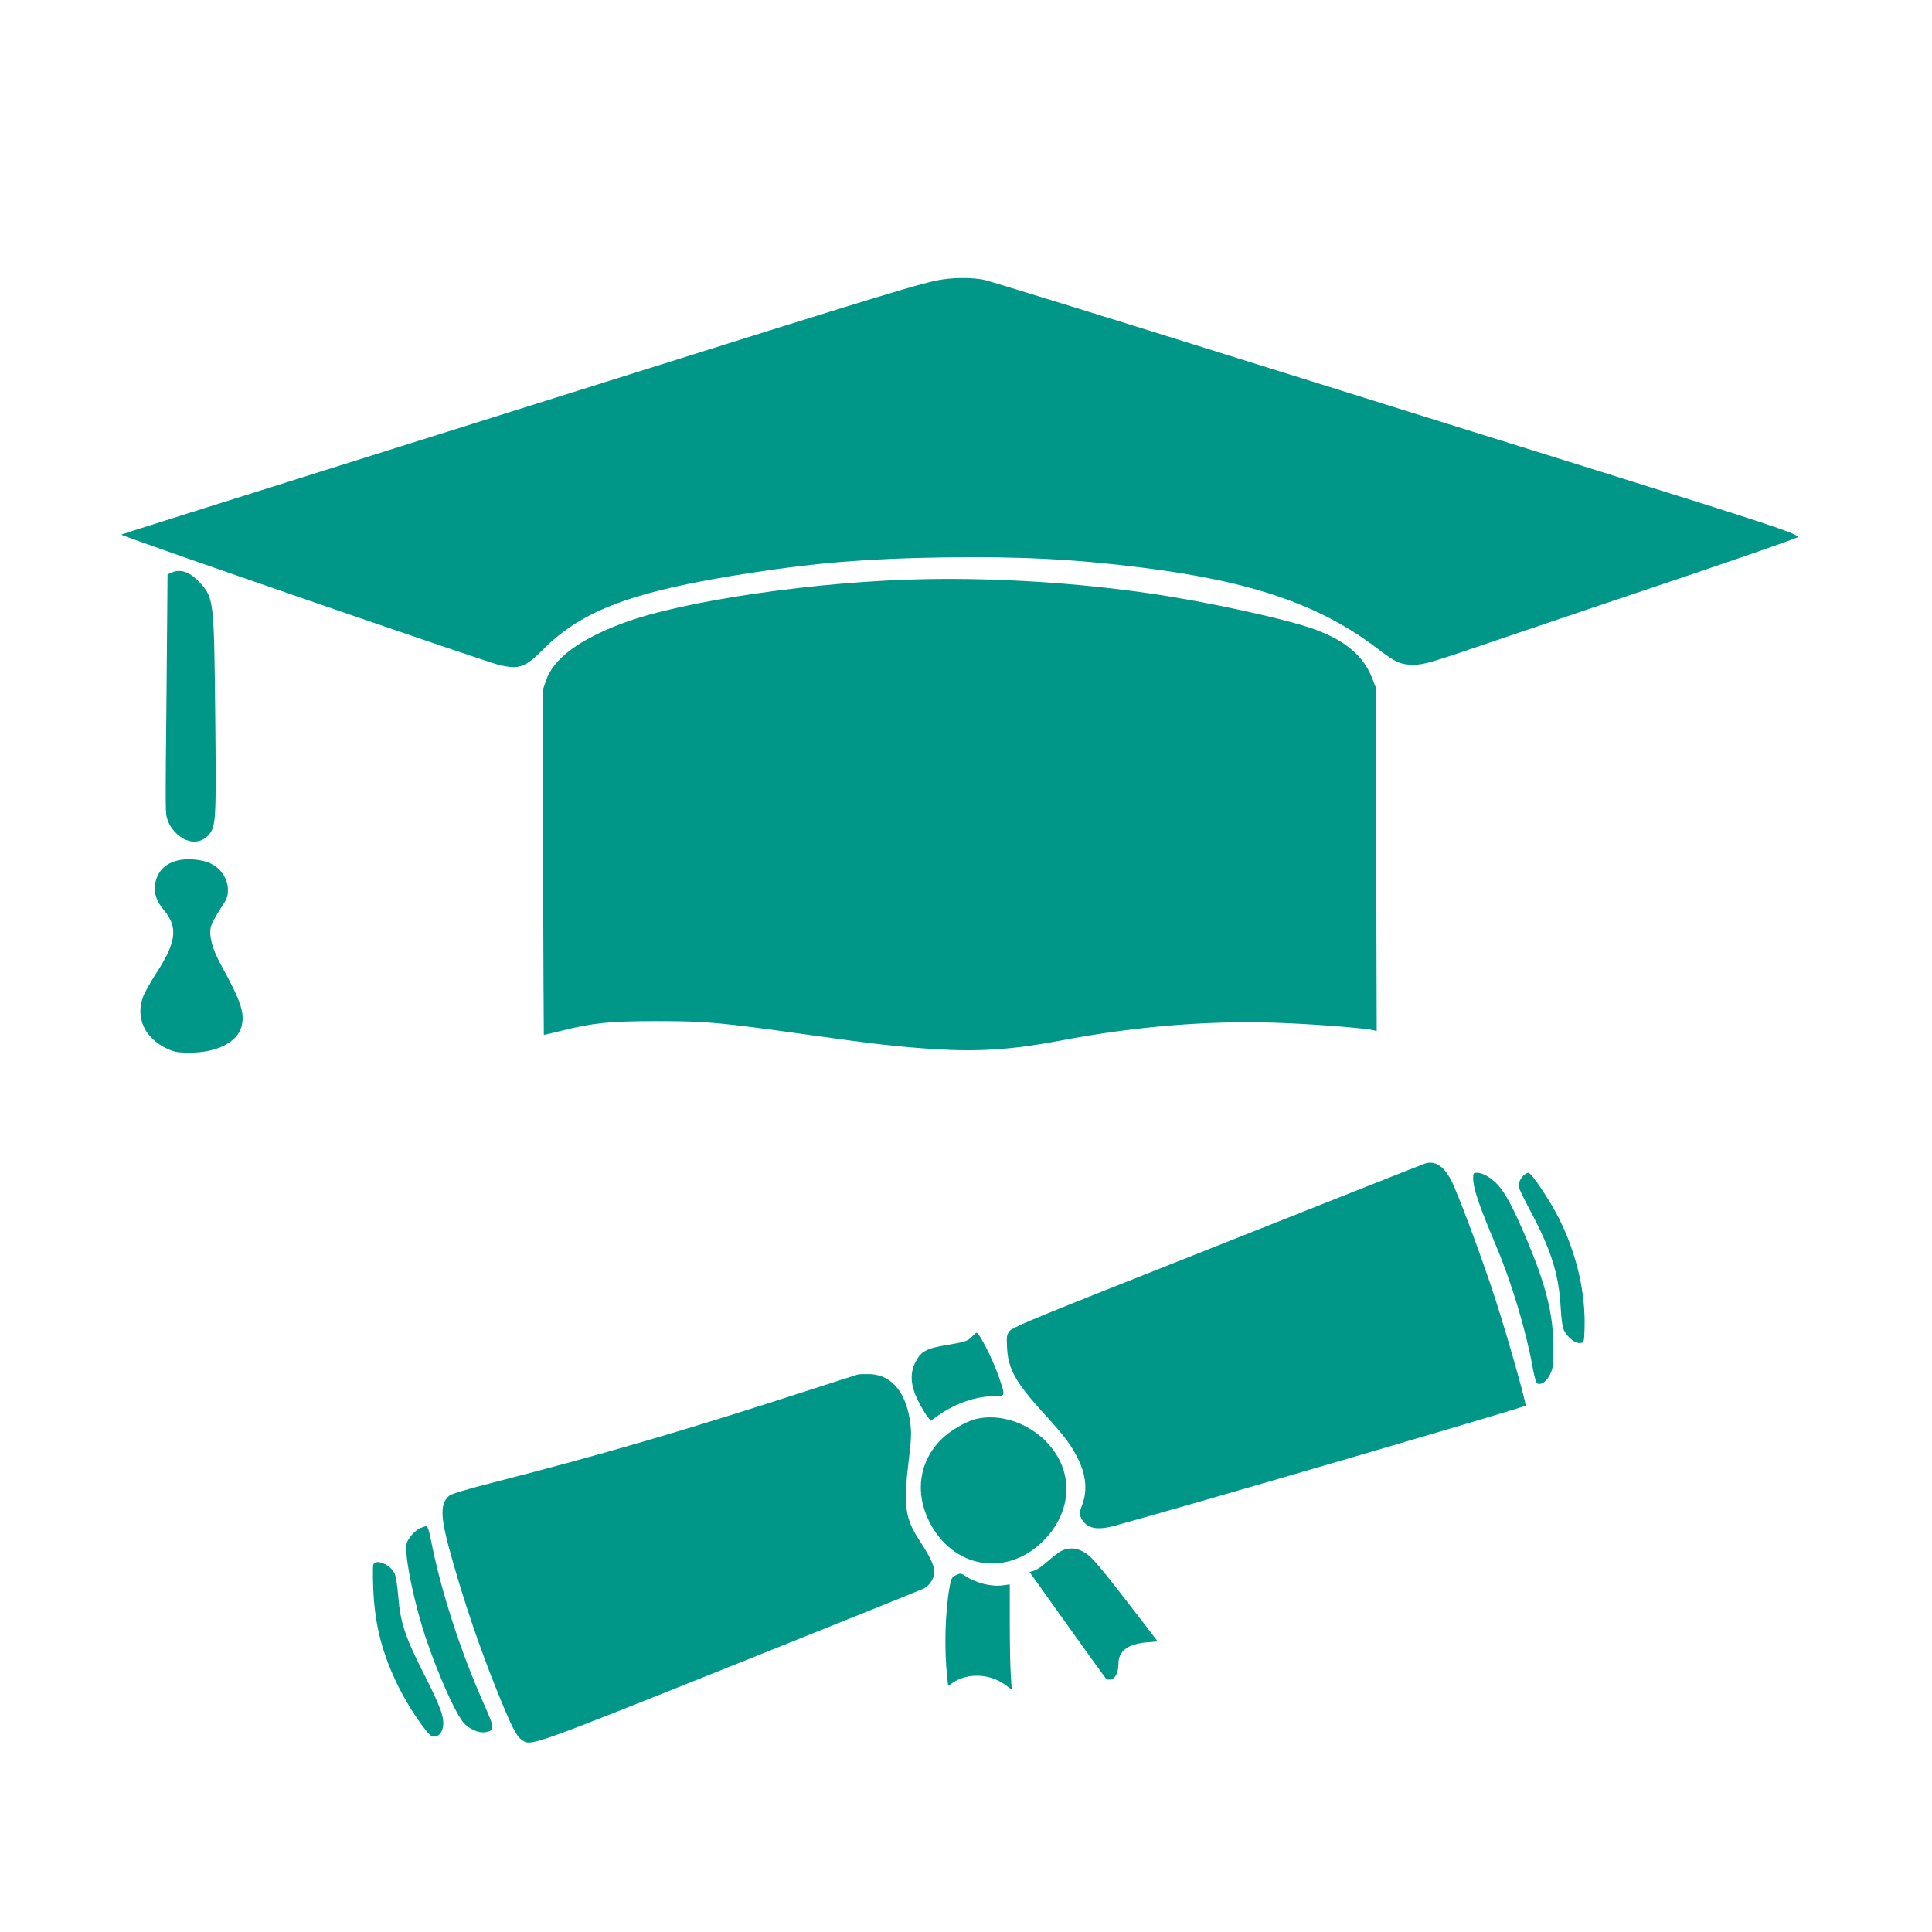 <?xml version="1.0" standalone="no"?>
<!DOCTYPE svg PUBLIC "-//W3C//DTD SVG 20010904//EN"
 "http://www.w3.org/TR/2001/REC-SVG-20010904/DTD/svg10.dtd">
<svg version="1.0" xmlns="http://www.w3.org/2000/svg"
 width="1280pt" height="1280pt" viewBox="0 0 1280 1280"
 preserveAspectRatio="xMidYMid meet">
<g transform="translate(0,1280) scale(0.1,-0.1)"
fill="#009688" stroke="none">
<path d="M6247 10949 c-127 -19 -313 -75 -2392 -729 -2817 -886 -3047 -958
-3051 -962 -7 -8 2411 -842 2501 -863 133 -32 174 -18 293 102 261 262 600
388 1372 507 438 68 786 96 1280 103 510 7 870 -11 1320 -68 727 -91 1181
-248 1560 -539 117 -90 152 -105 240 -104 69 1 111 14 565 169 270 92 826 280
1237 418 410 139 744 255 741 260 -15 25 -218 92 -1323 437 -674 210 -1850
578 -2615 817 -764 239 -1419 441 -1455 449 -71 15 -183 16 -273 3z"/>
<path d="M1138 9007 l-28 -12 -6 -705 c-9 -921 -9 -869 5 -918 16 -57 71 -117
127 -138 56 -21 110 -8 148 36 47 57 49 94 42 790 -8 768 -9 777 -103 881 -63
69 -126 92 -185 66z"/>
<path d="M6130 8963 c-712 -13 -1606 -143 -1999 -290 -293 -109 -462 -235
-513 -380 l-23 -68 3 -1140 c2 -626 4 -1140 5 -1141 1 -1 52 11 112 26 212 53
323 65 635 65 328 0 415 -8 1000 -90 454 -64 603 -80 845 -96 291 -18 515 -3
826 56 524 100 1029 139 1512 116 229 -10 507 -33 565 -46 l23 -6 -3 1138 -3
1138 -22 57 c-57 150 -178 254 -382 328 -188 69 -721 185 -1096 239 -484 70
-1003 103 -1485 94z"/>
<path d="M1176 7099 c-84 -21 -133 -72 -149 -157 -11 -54 11 -116 59 -172 95
-112 83 -214 -52 -419 -36 -57 -75 -125 -85 -152 -54 -141 9 -278 161 -348 46
-21 69 -25 145 -25 182 0 317 68 345 173 23 87 -2 165 -134 405 -58 105 -82
191 -70 251 3 20 31 72 60 117 48 72 54 86 54 133 0 70 -44 139 -112 173 -54
28 -157 38 -222 21z"/>
<path d="M9440 5091 c-23 -8 -571 -225 -2112 -837 -493 -196 -622 -251 -639
-272 -19 -24 -21 -37 -17 -112 7 -140 57 -230 246 -437 144 -158 181 -209 229
-308 49 -103 57 -204 23 -294 -20 -55 -21 -61 -6 -90 36 -68 102 -83 226 -48
514 141 2713 784 2717 794 6 16 -116 445 -202 713 -87 267 -247 697 -292 783
-49 93 -107 129 -173 108z"/>
<path d="M9760 4998 c1 -73 33 -170 154 -457 103 -244 197 -560 241 -804 11
-64 23 -101 32 -104 26 -10 60 15 83 62 19 40 22 61 22 178 0 218 -52 422
-183 729 -81 191 -133 288 -181 343 -44 50 -103 85 -143 85 -22 0 -25 -4 -25
-32z"/>
<path d="M10099 5017 c-20 -16 -39 -51 -39 -74 0 -10 34 -81 75 -158 139 -259
191 -422 204 -635 5 -92 13 -145 24 -166 24 -46 75 -86 106 -82 26 3 26 4 29
93 8 237 -51 495 -168 730 -61 122 -184 305 -204 305 -6 0 -18 -6 -27 -13z"/>
<path d="M6444 3949 c-29 -33 -47 -39 -165 -59 -141 -23 -176 -42 -212 -111
-41 -76 -35 -160 17 -262 20 -40 47 -85 59 -101 l23 -29 50 35 c111 80 252
128 371 128 75 0 75 -3 33 121 -39 116 -131 299 -151 299 -3 0 -14 -9 -25 -21z"/>
<path d="M5685 3694 c-11 -3 -164 -52 -340 -109 -820 -266 -1360 -423 -2070
-605 -196 -50 -287 -78 -302 -92 -62 -58 -56 -148 31 -448 83 -289 177 -562
280 -820 103 -255 134 -318 169 -344 64 -47 29 -59 1387 484 690 276 1268 509
1283 517 15 7 37 28 47 46 39 63 23 115 -78 271 -97 147 -108 234 -71 534 17
137 18 181 10 243 -27 203 -120 317 -264 325 -34 1 -71 0 -82 -2z"/>
<path d="M6466 3399 c-66 -16 -174 -79 -231 -136 -145 -146 -175 -350 -79
-543 156 -311 511 -372 755 -130 200 200 206 475 14 665 -126 124 -305 180
-459 144z"/>
<path d="M2785 2676 c-37 -16 -82 -68 -91 -103 -15 -59 32 -311 101 -543 70
-233 204 -550 271 -637 34 -45 104 -77 149 -69 65 12 64 22 -10 189 -156 351
-286 754 -351 1090 -9 48 -22 87 -28 87 -6 -1 -25 -7 -41 -14z"/>
<path d="M7014 2514 c-21 -15 -60 -46 -86 -69 -25 -23 -60 -46 -76 -51 l-31
-9 249 -349 c137 -192 253 -353 259 -359 5 -5 21 -7 34 -3 28 7 47 49 47 105
0 82 63 129 187 140 l73 6 -111 145 c-257 334 -322 413 -368 441 -60 39 -123
40 -177 3z"/>
<path d="M2473 2434 c-3 -9 -3 -82 0 -162 10 -239 59 -428 168 -649 66 -134
188 -313 221 -326 33 -12 65 15 73 62 10 61 -15 131 -125 348 -124 243 -158
345 -171 512 -6 74 -16 137 -25 157 -28 59 -125 99 -141 58z"/>
<path d="M6333 2364 c-28 -14 -32 -22 -42 -80 -30 -169 -36 -415 -15 -601 l6
-53 27 19 c98 69 244 65 349 -10 l45 -33 -6 94 c-4 51 -7 208 -7 348 l0 255
-44 -6 c-80 -11 -178 14 -256 65 -23 15 -28 16 -57 2z"/>
</g>
</svg>
